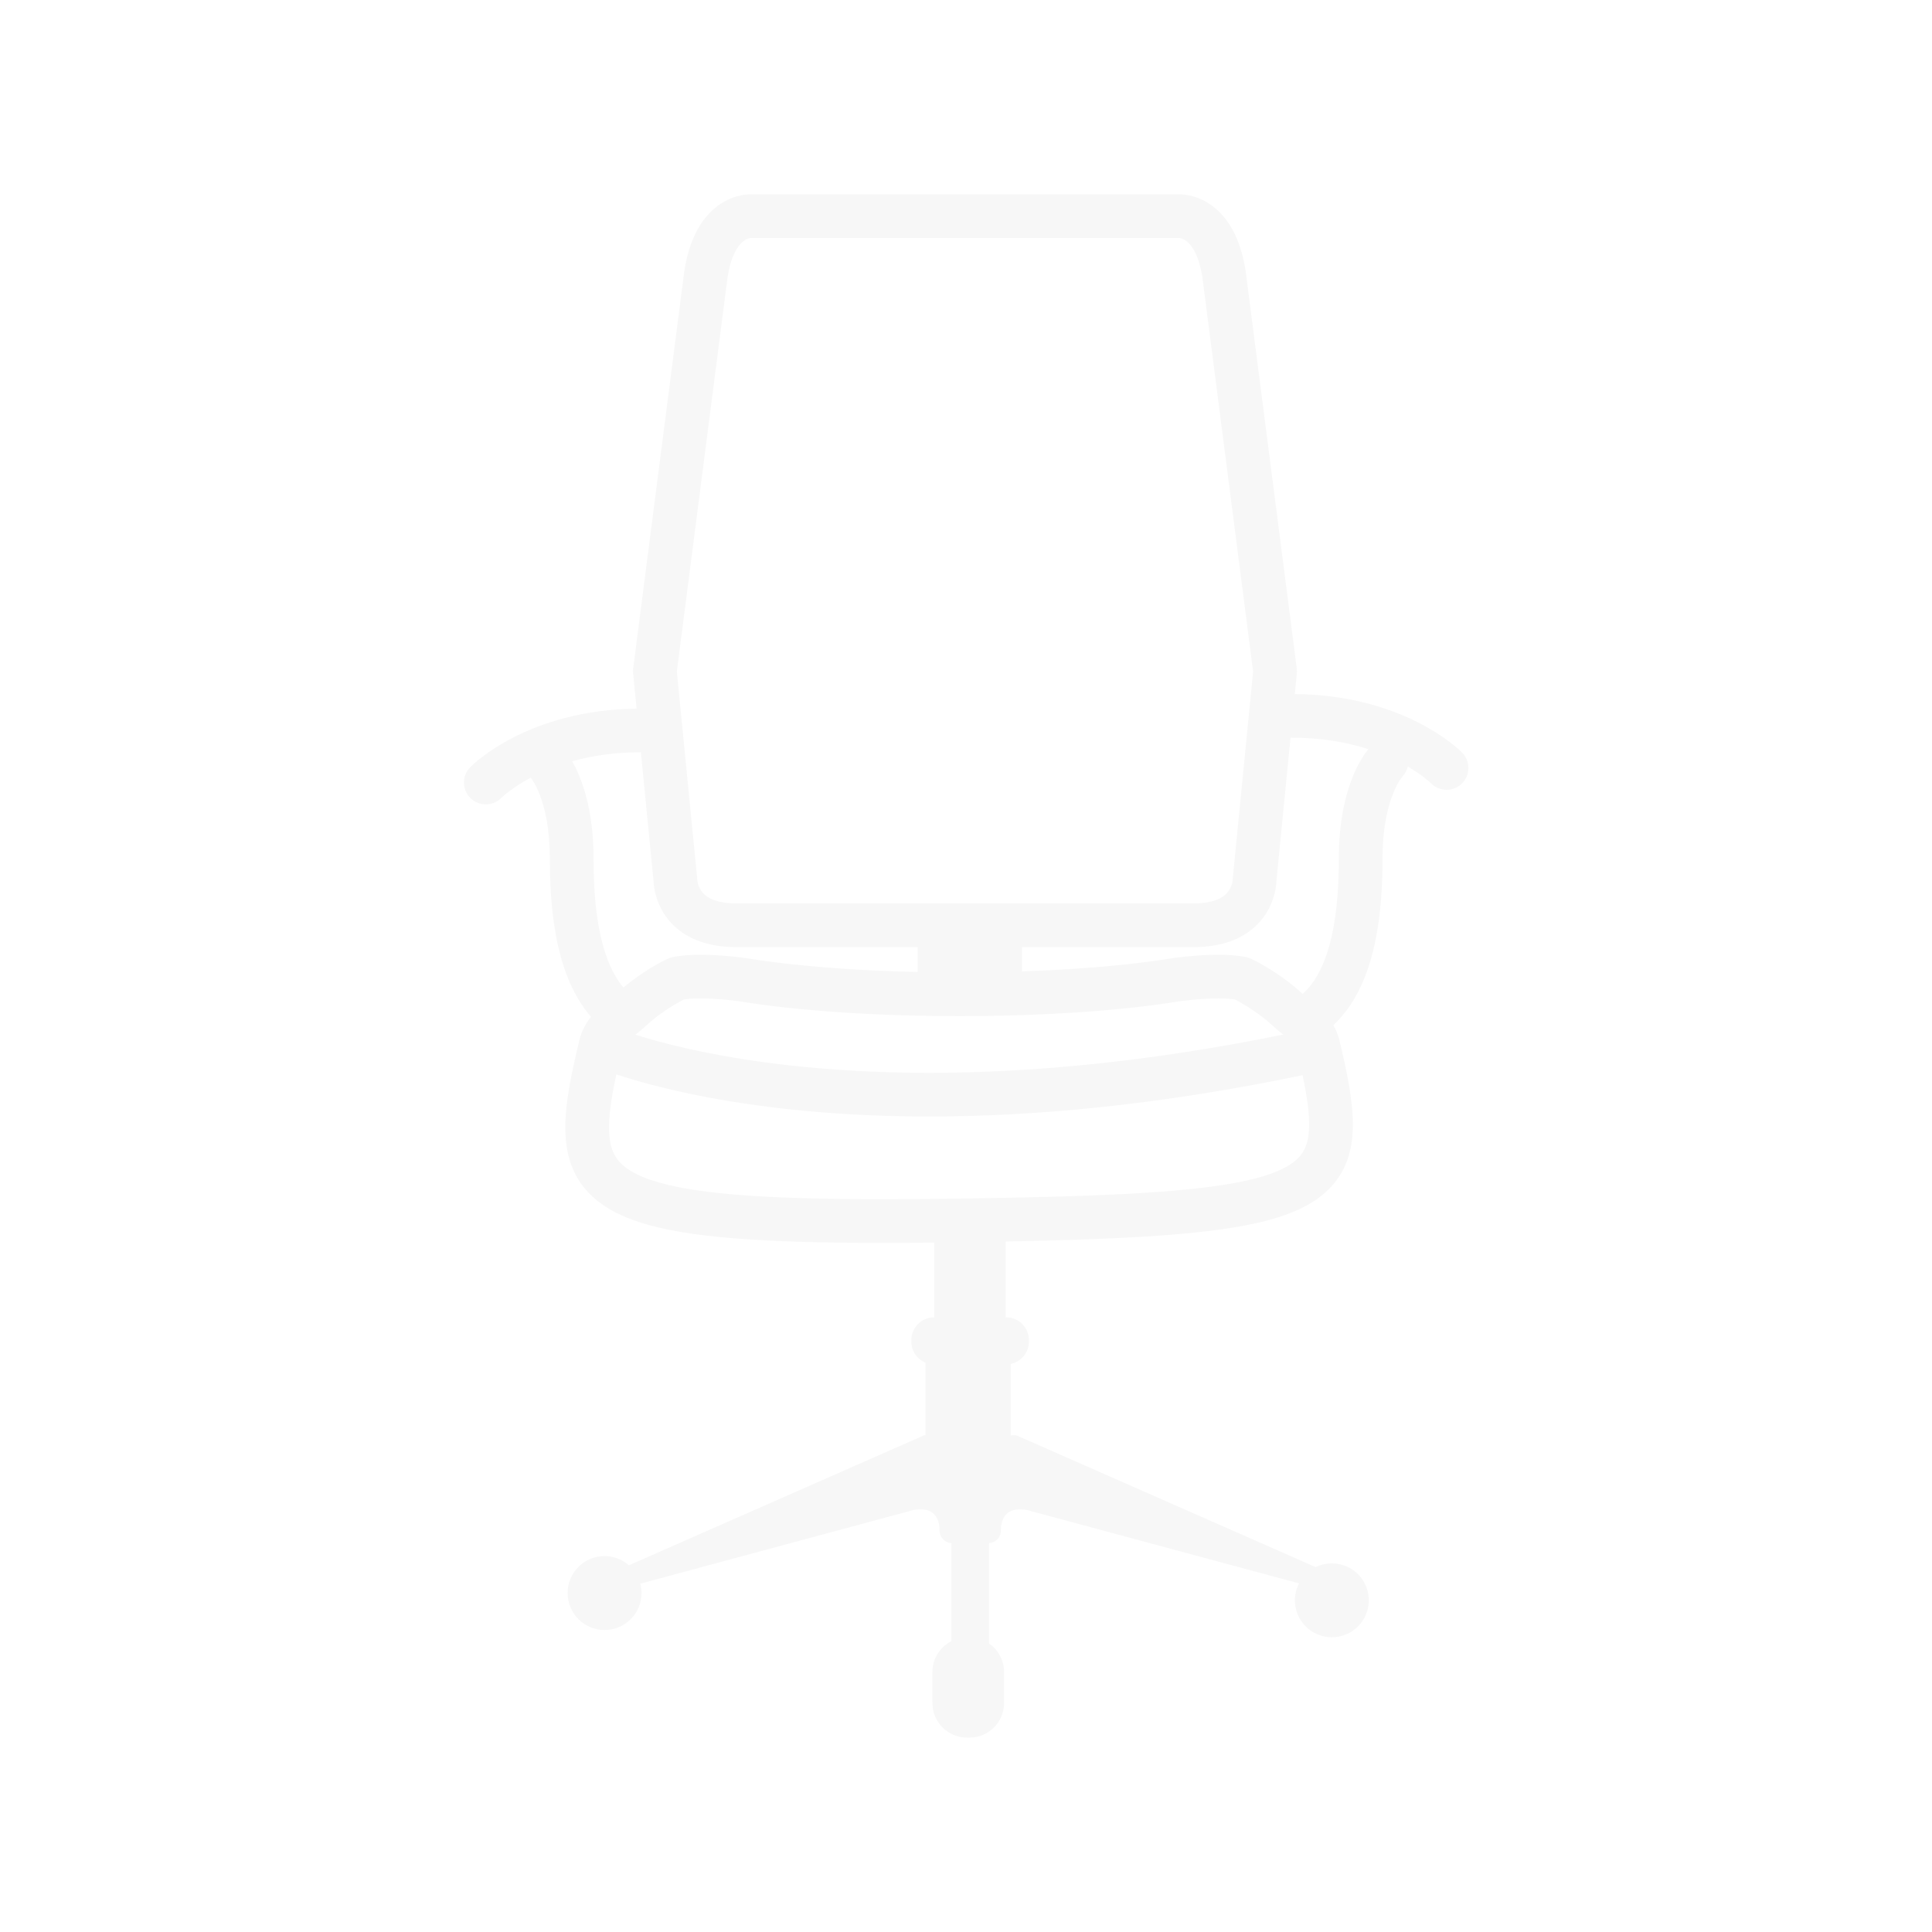 <svg xmlns="http://www.w3.org/2000/svg" xmlns:xlink="http://www.w3.org/1999/xlink" width="1080" viewBox="0 0 810 810" height="1080" preserveAspectRatio="xMidYMid meet"><rect x="-81" width="972" fill="#ffffff" y="-81" height="972" fill-opacity="1"></rect><rect x="-81" width="972" fill="#ffffff" y="-81" height="972" fill-opacity="1"></rect><rect x="-81" width="972" fill="#ffffff" y="-81" height="972" fill-opacity="1"></rect><path fill="#f7f7f7" d="M 567.469 324.871 C 564.254 332.488 561.312 343.949 561.316 359.996 C 561.328 374.398 560.035 386.844 557.301 396.57 C 555.934 401.438 554.227 405.617 552.23 409.078 C 550.441 412.172 548.422 414.664 546.168 416.719 C 540.832 411.812 535.539 408.207 531.5 405.758 C 527.41 403.293 524.609 402.02 524.344 401.898 C 523.738 401.625 523.145 401.434 522.496 401.293 C 520.562 400.887 518.625 400.645 516.668 400.492 C 514.715 400.34 512.75 400.281 510.812 400.281 C 505.992 400.281 501.316 400.637 497.773 400.984 C 494.238 401.336 491.855 401.676 491.746 401.691 L 491.594 401.719 C 479.512 403.691 465.301 405.195 450.047 406.199 C 443.047 406.664 435.824 407.012 428.484 407.262 L 428.484 397.062 L 501.516 397.062 L 501.703 397.059 C 508.879 396.922 514.898 395.449 519.754 392.953 C 523.395 391.086 526.324 388.656 528.512 386.086 C 530.16 384.16 531.398 382.164 532.324 380.273 C 533.707 377.426 534.398 374.816 534.766 372.805 C 535.043 371.246 535.129 370.035 535.156 369.293 L 541.051 309.289 C 541.223 309.289 541.398 309.277 541.574 309.277 C 554.508 309.281 565.172 311.332 573.711 314.086 C 572.254 315.852 569.801 319.332 567.469 324.871 Z M 547.762 479.738 C 547.133 481.641 546.305 483.145 545.109 484.594 C 544.051 485.855 542.672 487.094 540.742 488.328 C 537.379 490.496 532.277 492.605 525.133 494.363 C 514.418 497.023 499.254 498.906 479.012 500.152 C 458.758 501.414 433.402 502.082 402.062 502.527 C 390.59 502.691 379.922 502.777 370.016 502.777 C 345.453 502.777 325.566 502.23 309.719 500.965 C 297.832 500.02 288.223 498.664 280.695 496.906 C 275.047 495.598 270.586 494.062 267.203 492.418 C 264.66 491.184 262.73 489.902 261.254 488.617 C 260.137 487.648 259.273 486.68 258.559 485.656 C 257.492 484.121 256.723 482.453 256.172 480.352 C 255.625 478.25 255.328 475.715 255.328 472.688 C 255.324 468.793 255.832 464.109 256.77 458.703 C 257.219 456.121 257.777 453.359 258.402 450.449 C 277.074 456.625 320.973 468.094 389.602 468.09 C 432.273 468.09 484.5 463.633 546.102 450.77 C 546.637 453.32 547.125 455.762 547.52 458.035 C 548.41 463.211 548.883 467.676 548.883 471.359 C 548.883 474.824 548.473 477.566 547.762 479.738 Z M 248.84 359.996 C 248.844 343.949 245.898 332.488 242.684 324.871 C 241.746 322.637 240.785 320.746 239.879 319.156 C 247.797 316.945 257.328 315.395 268.582 315.387 C 268.617 315.387 268.66 315.395 268.695 315.395 L 273.988 369.293 C 274.02 370.215 274.141 371.848 274.617 373.984 C 275.062 375.957 275.812 378.352 277.141 380.906 C 278.133 382.816 279.457 384.812 281.195 386.723 C 283.785 389.59 287.332 392.223 291.746 394.047 C 296.16 395.879 301.379 396.938 307.441 397.059 L 307.629 397.062 L 384.746 397.062 L 384.746 407.512 C 374.387 407.281 364.18 406.844 354.398 406.199 C 339.152 405.195 324.934 403.691 312.852 401.719 L 312.699 401.691 C 312.598 401.676 310.215 401.336 306.68 400.984 C 303.137 400.637 298.453 400.281 293.641 400.281 C 291.699 400.281 289.73 400.34 287.777 400.492 C 285.824 400.645 283.891 400.887 281.953 401.293 C 281.305 401.434 280.711 401.625 280.105 401.898 C 279.84 402.02 277.035 403.293 272.945 405.758 C 269.695 407.73 265.621 410.469 261.371 414.016 C 260.145 412.555 258.992 410.926 257.926 409.078 C 254.922 403.891 252.59 397.059 251.07 388.777 C 249.551 380.496 248.832 370.797 248.84 359.996 Z M 428.484 425.582 C 436.219 425.324 443.844 424.957 451.254 424.469 C 466.895 423.441 481.566 421.898 494.391 419.812 L 494.395 419.812 C 494.395 419.812 494.402 419.812 494.402 419.812 C 494.477 419.797 496.613 419.492 499.715 419.191 C 502.844 418.883 506.965 418.594 510.812 418.594 C 512.379 418.594 513.898 418.637 515.258 418.746 C 516.168 418.816 516.996 418.914 517.715 419.027 C 518.668 419.508 520.301 420.375 522.332 421.617 C 525.586 423.602 529.844 426.555 533.934 430.34 C 535.375 431.672 536.75 432.754 537.965 433.742 C 537.969 433.75 537.969 433.75 537.977 433.754 C 479.496 445.668 430 449.781 389.602 449.781 C 344.551 449.781 310.781 444.691 288.402 439.664 C 279.09 437.574 271.777 435.5 266.414 433.801 C 267.656 432.801 269.043 431.695 270.52 430.34 C 274.734 426.434 279.141 423.414 282.426 421.426 C 284.074 420.43 285.434 419.695 286.352 419.219 C 286.5 419.148 286.613 419.086 286.734 419.027 C 287.457 418.914 288.277 418.816 289.195 418.746 C 290.547 418.637 292.07 418.594 293.641 418.594 C 297.547 418.594 301.734 418.895 304.883 419.203 C 306.457 419.363 307.777 419.516 308.691 419.629 C 309.148 419.691 309.5 419.734 309.734 419.766 L 309.996 419.801 L 310.051 419.812 C 310.051 419.812 310.055 419.812 310.055 419.812 C 322.883 421.898 337.555 423.441 353.199 424.469 C 363.395 425.141 374 425.59 384.746 425.82 C 390.547 425.949 396.383 426.016 402.227 426.016 C 411.027 426.016 419.824 425.867 428.484 425.582 Z M 305.012 116.387 C 305.793 111.383 307.012 107.922 308.211 105.582 C 309.125 103.82 310.02 102.676 310.801 101.891 C 311.984 100.715 312.93 100.273 313.645 100.02 C 313.996 99.898 314.289 99.84 314.484 99.809 L 314.652 99.789 C 314.762 99.793 314.875 99.793 315.074 99.793 L 494.066 99.793 C 494.266 99.793 494.379 99.793 494.492 99.789 C 494.645 99.805 495.066 99.855 495.621 100.059 C 496.082 100.234 496.641 100.5 497.281 100.969 C 498.238 101.684 499.445 102.855 500.734 105.211 C 502 107.543 503.305 111.102 504.125 116.371 L 525.371 281.547 L 516.887 367.832 L 516.848 368.504 L 516.848 368.664 C 516.848 368.758 516.793 369.543 516.512 370.535 C 516.301 371.277 515.969 372.125 515.477 372.945 C 515.109 373.566 514.648 374.172 514.059 374.766 C 513.156 375.645 511.949 376.523 509.984 377.293 C 508.02 378.047 505.258 378.672 501.363 378.754 L 307.789 378.754 C 302.855 378.645 299.762 377.688 297.758 376.664 C 296.246 375.883 295.297 375.051 294.566 374.203 C 294.02 373.559 293.605 372.902 293.281 372.242 C 292.797 371.254 292.531 370.258 292.41 369.559 C 292.348 369.211 292.316 368.938 292.305 368.789 L 292.297 368.66 L 292.285 368.66 C 292.281 368.383 292.281 368.117 292.254 367.832 L 283.77 281.555 Z M 613.051 315.598 L 613.043 315.594 C 612.504 315.035 606.43 308.922 594.547 302.887 C 582.895 296.965 565.586 291.195 542.852 290.988 L 543.703 282.316 C 543.766 281.652 543.758 280.906 543.676 280.25 L 522.273 113.891 L 522.246 113.66 C 521.223 107.035 519.488 101.625 517.215 97.203 C 515.512 93.895 513.496 91.156 511.324 88.977 C 508.062 85.691 504.48 83.734 501.438 82.703 C 498.387 81.66 495.895 81.477 494.441 81.477 C 494.246 81.477 494.082 81.48 493.926 81.484 L 315.219 81.484 C 315.059 81.48 314.895 81.477 314.703 81.477 C 313.41 81.477 311.297 81.617 308.695 82.383 C 306.754 82.953 304.535 83.887 302.281 85.344 C 298.895 87.52 295.496 90.91 292.801 95.594 C 290.098 100.285 288.051 106.211 286.898 113.66 L 286.867 113.891 L 265.469 280.25 C 265.387 280.906 265.379 281.652 265.438 282.316 L 266.895 297.105 C 244.363 297.375 227.188 303.113 215.609 308.996 C 203.727 315.031 197.652 321.145 197.105 321.707 C 193.586 325.328 193.668 331.129 197.297 334.652 C 200.91 338.156 206.676 338.086 210.199 334.504 L 210.207 334.504 C 210.281 334.426 214.402 330.367 222.543 326.027 C 223.227 326.934 224.762 329.219 226.32 333.262 C 228.391 338.664 230.516 347.23 230.52 359.996 C 230.527 375.465 231.84 389.391 235.219 401.504 C 236.91 407.559 239.137 413.168 242.062 418.23 C 243.734 421.125 245.645 423.84 247.801 426.328 C 246.867 427.477 245.965 428.762 245.176 430.215 C 244.207 431.977 243.406 433.969 242.891 436.129 C 242.879 436.172 242.867 436.211 242.859 436.258 C 242.859 436.273 242.855 436.289 242.848 436.305 C 241.203 443.195 239.773 449.574 238.723 455.566 C 237.676 461.613 237.012 467.262 237.012 472.688 C 237.012 477.125 237.461 481.43 238.617 485.586 C 239.617 489.215 241.188 492.719 243.371 495.895 C 245.281 498.68 247.641 501.191 250.371 503.383 C 255.164 507.23 261.008 510.102 267.934 512.367 C 278.344 515.746 291.336 517.848 308.016 519.195 C 324.695 520.535 345.062 521.086 370.016 521.086 C 376.887 521.086 384.133 521.039 391.711 520.965 L 391.711 552.309 L 391.574 552.309 C 386.355 552.309 382.09 556.574 382.09 561.793 L 382.09 562.516 C 382.09 566.469 384.543 569.871 388.004 571.293 L 388.004 601.746 L 387.492 601.742 L 263.68 656.254 C 260.953 653.863 257.383 652.402 253.469 652.402 C 244.914 652.402 237.973 659.34 237.973 667.891 C 237.973 676.449 244.914 683.387 253.469 683.387 C 262.031 683.387 268.969 676.449 268.969 667.891 C 268.969 666.531 268.777 665.219 268.445 663.957 L 381.219 633.551 C 381.219 633.551 394.156 628.938 393.93 642.258 C 393.93 642.258 394.156 646.324 398.898 646.996 L 398.898 688.074 C 394.18 690.461 390.926 695.352 390.926 700.969 L 390.926 714.043 C 390.926 721.992 397.434 728.5 405.391 728.5 L 406.5 728.5 C 414.449 728.5 420.961 721.992 420.961 714.043 L 420.961 700.969 C 420.961 696.035 418.453 691.656 414.645 689.047 L 414.645 646.996 C 419.387 646.324 419.613 642.258 419.613 642.258 C 419.387 628.938 432.324 633.551 432.324 633.551 L 544.625 663.832 C 543.52 665.961 542.887 668.379 542.887 670.941 C 542.887 679.492 549.824 686.43 558.383 686.43 C 566.945 686.43 573.879 679.492 573.879 670.941 C 573.879 662.383 566.945 655.445 558.383 655.445 C 555.949 655.445 553.656 656.023 551.605 657.02 L 426.055 601.742 L 423.758 601.77 L 423.758 571.809 C 428.086 570.938 431.375 567.094 431.375 562.516 L 431.375 561.793 C 431.375 556.574 427.102 552.309 421.887 552.309 L 421.633 552.309 L 421.633 520.516 C 444.312 520.074 463.547 519.449 479.844 518.445 C 495.398 517.484 508.285 516.18 519.066 514.309 C 527.145 512.898 534.051 511.176 540.035 508.934 C 544.523 507.246 548.508 505.258 552.004 502.824 C 554.621 501.004 556.961 498.918 558.957 496.586 C 561.949 493.086 564.102 489.008 565.395 484.727 C 566.699 480.441 567.195 475.977 567.199 471.359 C 567.195 466.164 566.566 460.742 565.57 454.926 C 564.562 449.109 563.172 442.887 561.562 436.129 C 561.004 433.789 560.102 431.672 559.027 429.801 C 562.594 426.449 565.605 422.539 568.094 418.23 C 572.473 410.629 575.301 401.824 577.094 392.082 C 578.883 382.332 579.633 371.598 579.633 359.996 C 579.641 346.164 582.133 337.258 584.352 331.977 C 585.465 329.336 586.52 327.594 587.199 326.598 C 587.539 326.102 587.785 325.793 587.902 325.656 L 587.965 325.578 L 587.98 325.57 L 587.977 325.562 C 589.125 324.355 589.875 322.914 590.246 321.391 C 593.082 323.051 595.316 324.605 596.902 325.824 C 598.043 326.699 598.863 327.398 599.363 327.848 C 599.613 328.074 599.781 328.23 599.875 328.324 L 599.93 328.375 L 599.949 328.395 C 603.48 331.977 609.246 332.047 612.859 328.543 C 616.488 325.02 616.57 319.223 613.051 315.598 " fill-opacity="1" fill-rule="nonzero"></path></svg>